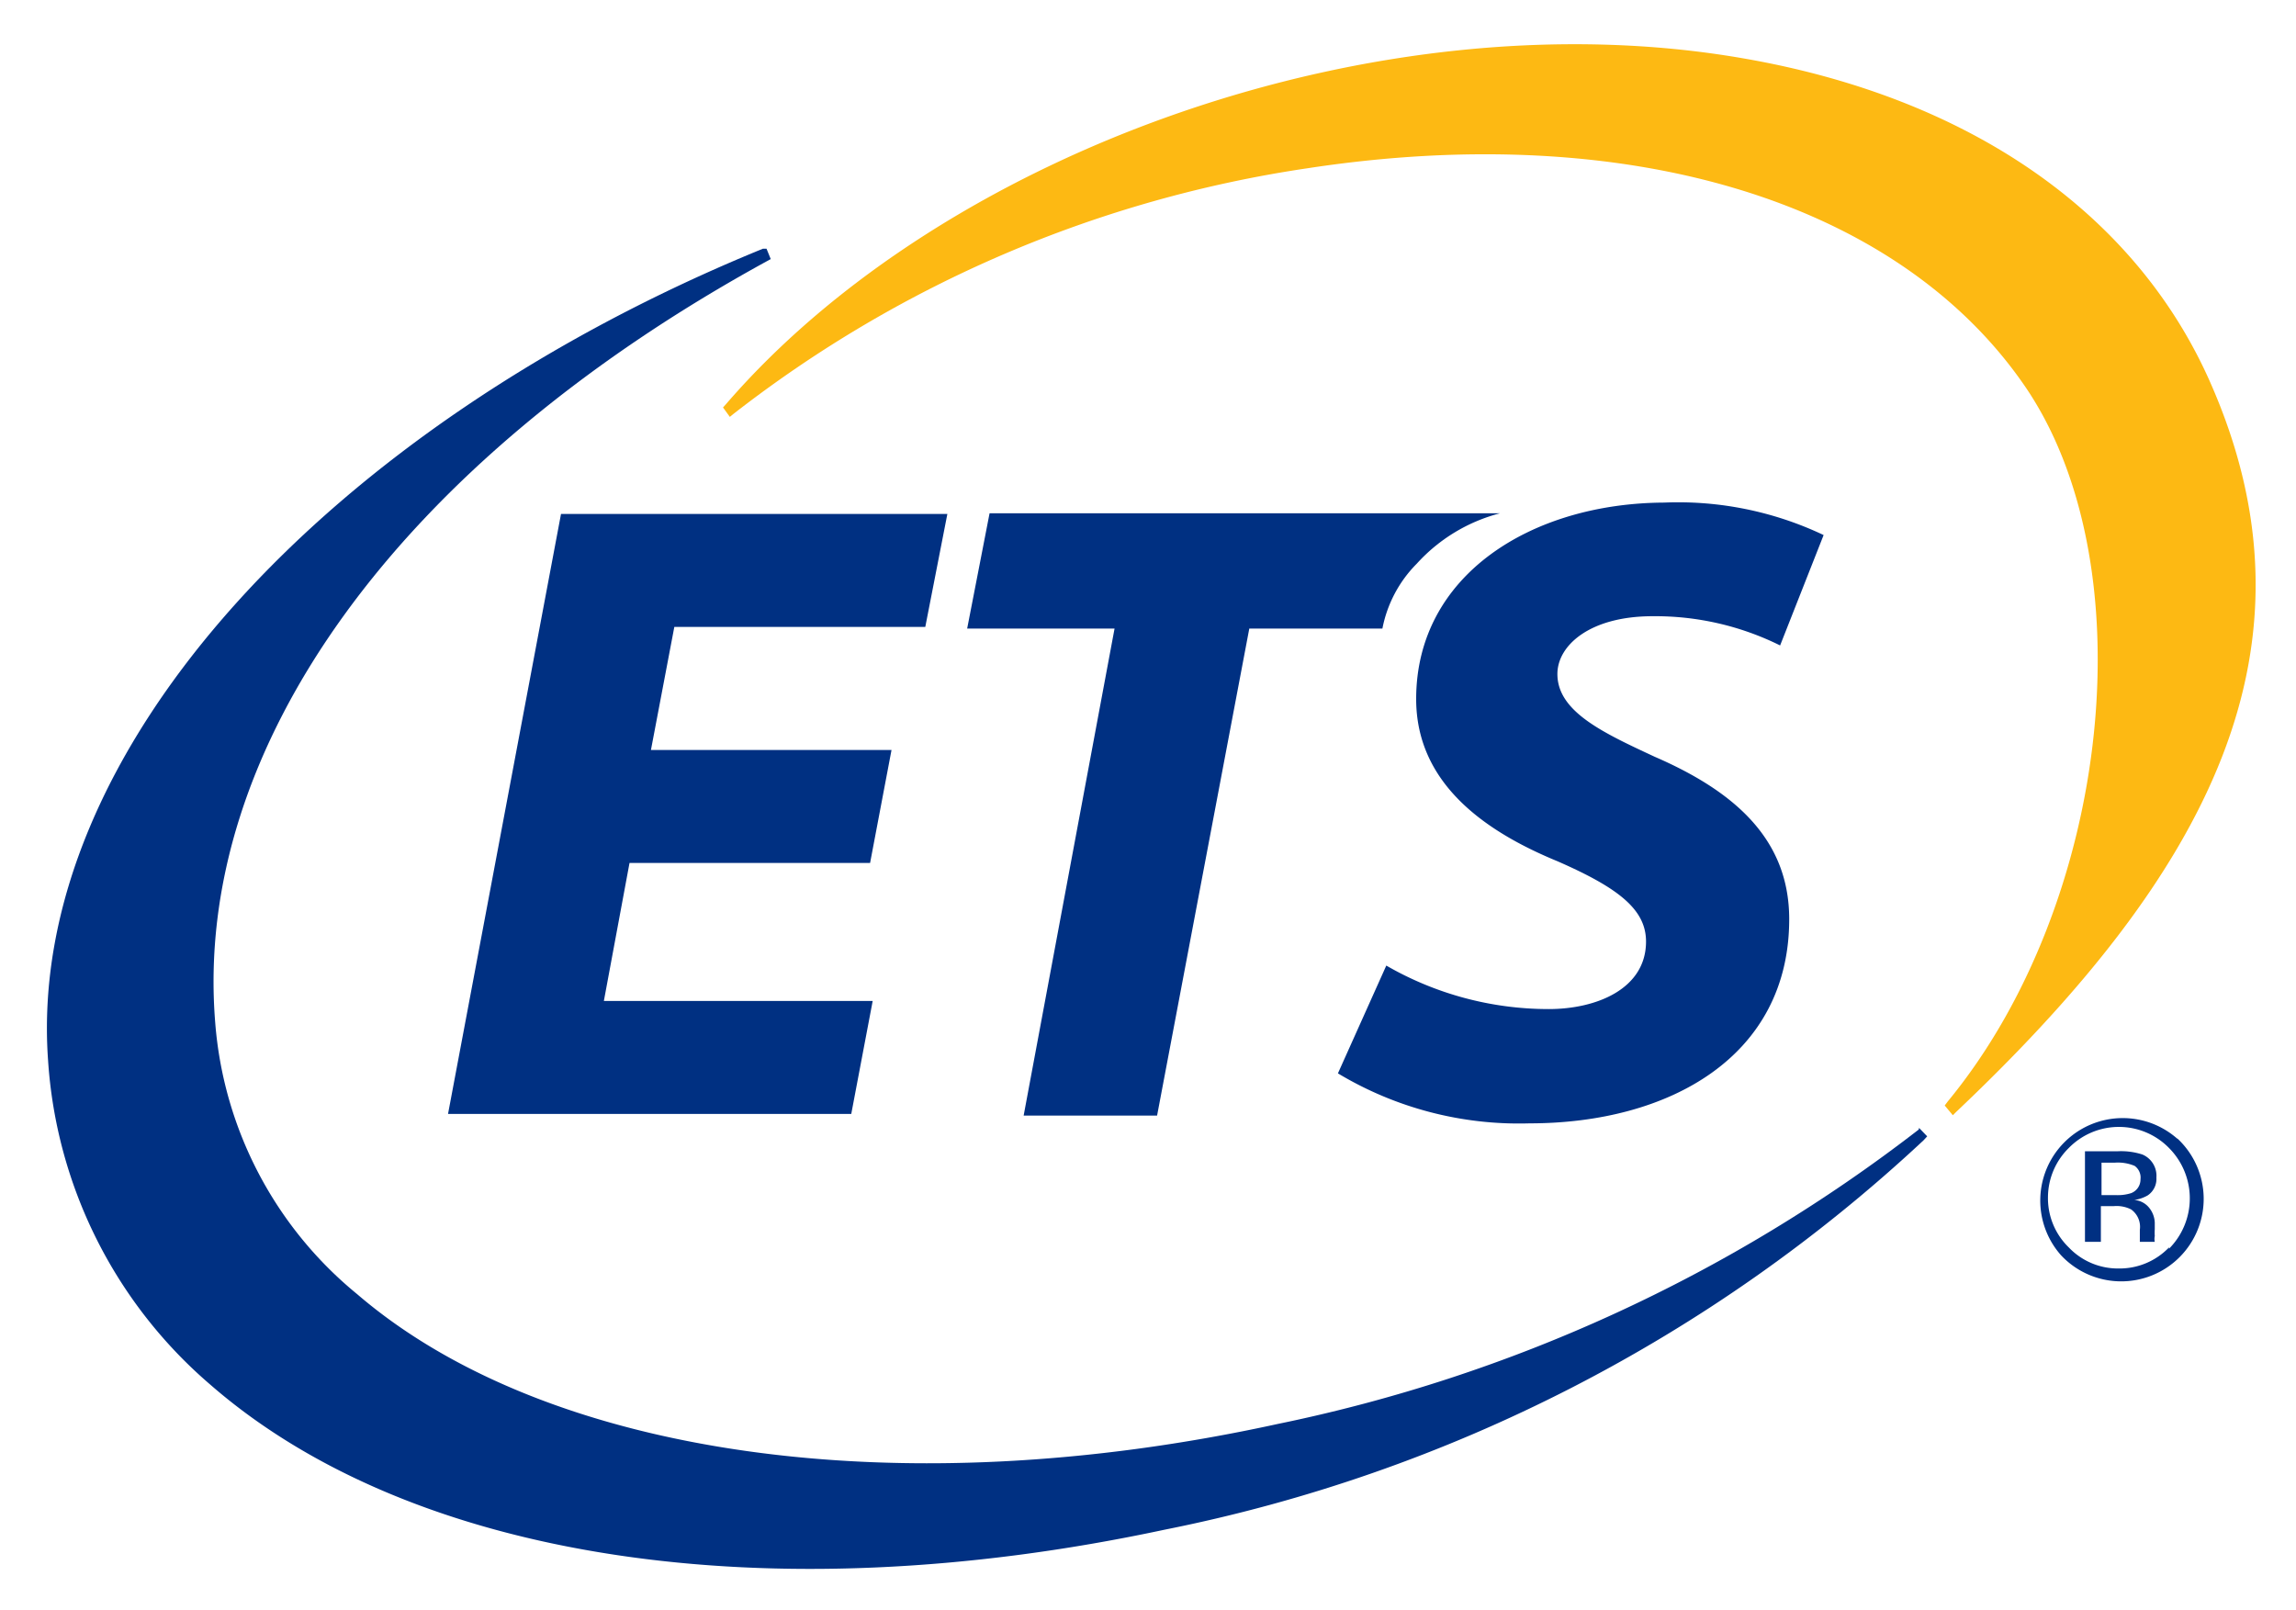 <svg xmlns="http://www.w3.org/2000/svg" role="img" viewBox="-1.48 -1.36 70.72 49.59"><title>Educational Testing Service (ETS) logo</title><defs><style>.b{fill:#003082}</style></defs><path fill="#fdb913" d="M66.56 10.33C64.24 5.16 59.15 1.64 52.23.44 41-1.52 27.61 3.29 20.88 11.09l-.09.1.21.29.11-.09a37.74 37.74 0 0 1 17.7-7.57c9.83-1.5 18.07 1 22 6.6 3.87 5.48 2.77 16-2.3 22.15l-.09.12.25.3.1-.1c7.77-7.35 11.48-14.31 7.79-22.56z"/><path d="M57.62 33.43a48.07 48.07 0 0 1-19.75 9.07c-11.66 2.55-22.53 1-28.35-4a12 12 0 0 1-4.37-8.35c-.7-8.48 5.66-17.26 17-23.47l.11-.06-.13-.32h-.11C8.69 11.74-.68 21.76 0 31.29a14.39 14.39 0 0 0 5 10c6.2 5.4 17.18 7.07 29.37 4.47a48 48 0 0 0 23.4-12l.11-.12-.25-.26z" class="b"/><path d="M27.02 17.95l.68-3.48H15.8l-3.48 18.48h12.42l.66-3.48h-8.28l.79-4.25h7.41l.66-3.48h-7.41l.72-3.79h7.73zM30.05 33h4.11L37 18h4.1a3.88 3.88 0 0 1 1.06-2 5.23 5.23 0 0 1 2.56-1.55H29L28.31 18h4.54z" class="b"/><path d="M42.14 20.17c0 2.66 2.22 4.12 4.36 5 1.87.82 2.72 1.48 2.72 2.47 0 1.45-1.51 2.08-3 2.08a10 10 0 0 1-5-1.34l-1.49 3.32a10.82 10.82 0 0 0 5.9 1.54c4.31 0 8-2.06 8-6.29 0-2.44-1.65-3.92-4.14-5-1.59-.74-3-1.39-3-2.55 0-.88 1-1.78 2.93-1.78a8.65 8.65 0 0 1 3.93.9l1.34-3.4a10.44 10.44 0 0 0-4.91-1c-4.1.02-7.64 2.24-7.64 6.05zm23.44 13.54A2.54 2.54 0 0 0 62 37.3a2.54 2.54 0 1 0 3.59-3.59zm-.25 3.35a2.11 2.11 0 0 1-1.55.65 2.09 2.09 0 0 1-1.54-.65 2.11 2.11 0 0 1-.64-1.55 2.14 2.14 0 0 1 .64-1.51 2.16 2.16 0 0 1 3.09 0 2.2 2.2 0 0 1 0 3.1z" class="b"/><path d="M64.89 36.71a1.48 1.48 0 0 1 0-.21v-.2a.77.77 0 0 0-.15-.43.65.65 0 0 0-.48-.27 1.15 1.15 0 0 0 .41-.14.61.61 0 0 0 .27-.55.71.71 0 0 0-.43-.71 2.13 2.13 0 0 0-.77-.1h-1v2.79h.49v-1.1h.39a1 1 0 0 1 .54.1.66.66 0 0 1 .27.63v.37h.46a.44.44 0 0 1 0-.18zm-.73-1.32a1.37 1.37 0 0 1-.47.06h-.44v-1h.42a1.33 1.33 0 0 1 .6.1.44.44 0 0 1 .18.41.45.45 0 0 1-.29.43z" class="b"/></svg>